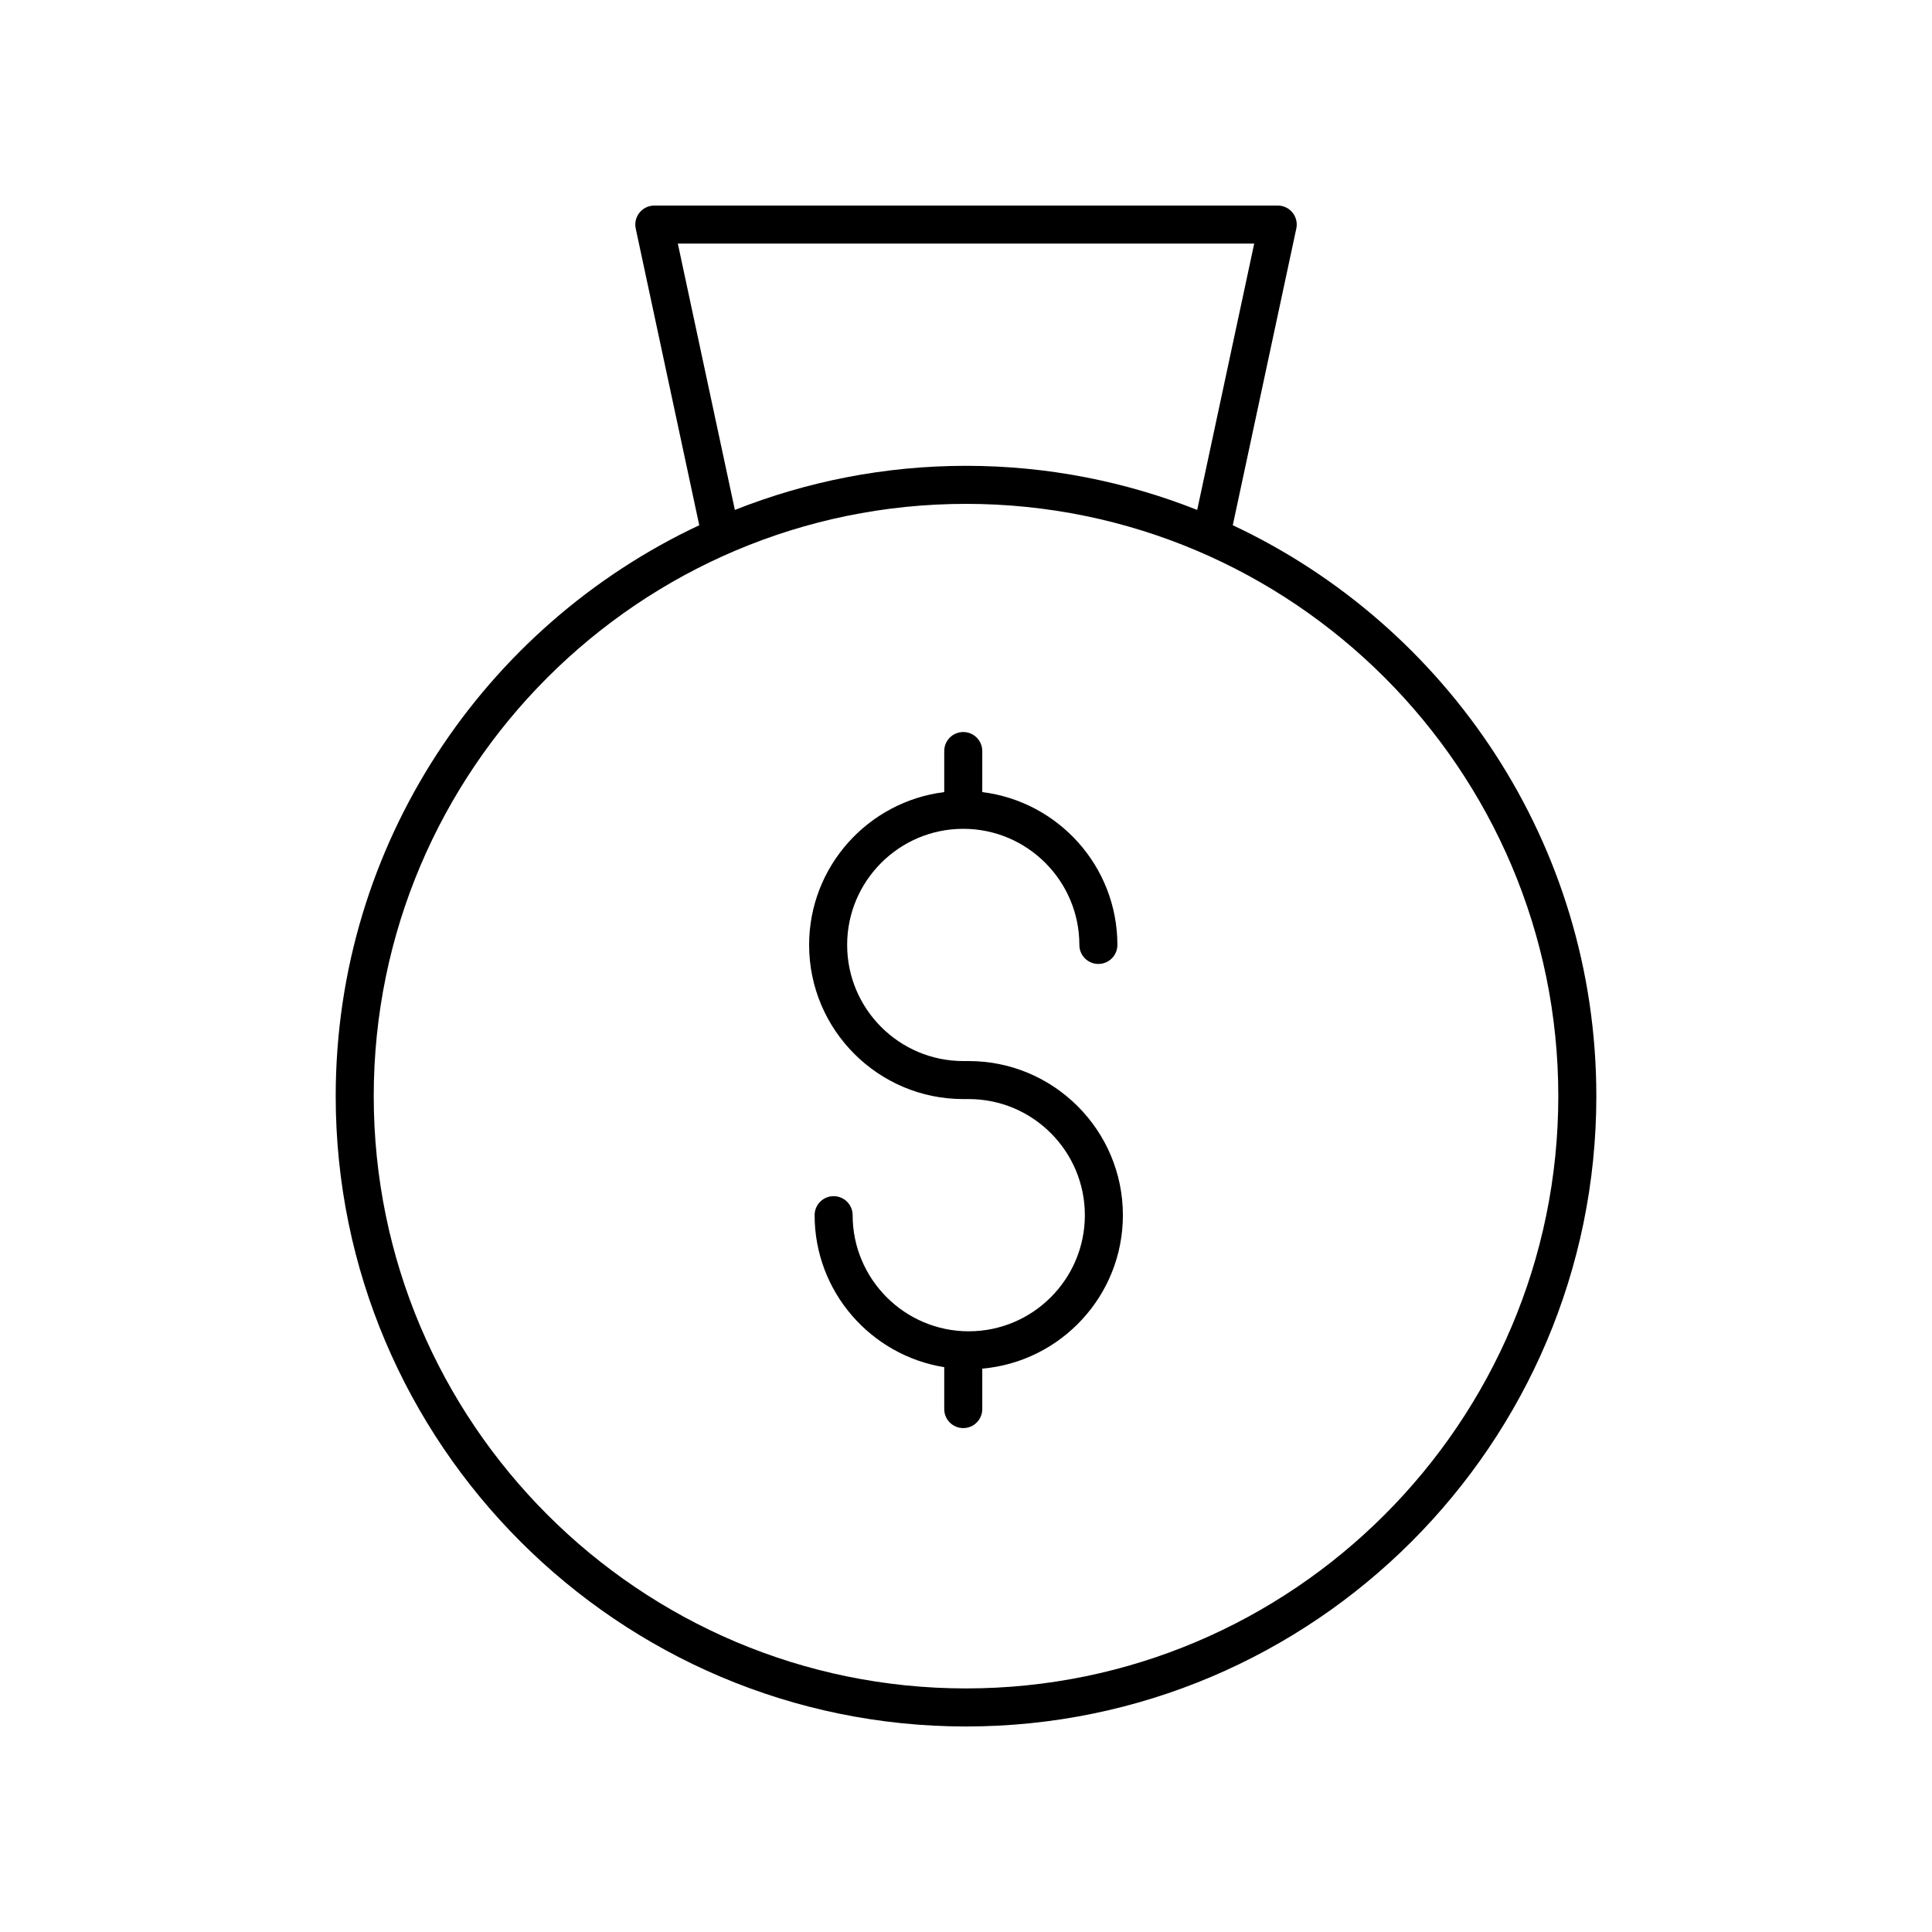 <?xml version="1.0" encoding="UTF-8"?>
<!-- Uploaded to: ICON Repo, www.svgrepo.com, Generator: ICON Repo Mixer Tools -->
<svg fill="#000000" width="800px" height="800px" version="1.1" viewBox="144 144 512 512" xmlns="http://www.w3.org/2000/svg">
 <g>
  <path d="m400.73 425.19h-1.457c-16.965 0-30.77-13.805-30.77-30.773 0-16.965 13.805-30.773 30.77-30.773 16.965 0 30.77 13.805 30.77 30.773 0 2.781 2.254 5.039 5.039 5.039s5.039-2.254 5.039-5.039c0-20.816-15.656-38.008-35.809-40.504v-10.879c0-2.781-2.254-5.039-5.039-5.039-2.785 0-5.039 2.254-5.039 5.039v10.879c-20.148 2.496-35.809 19.691-35.809 40.504 0 22.523 18.32 40.848 40.848 40.848h1.457c16.965 0 30.77 13.805 30.77 30.77s-13.805 30.773-30.77 30.773c-16.965 0-30.77-13.805-30.77-30.773 0-2.781-2.254-5.039-5.039-5.039-2.785 0-5.039 2.254-5.039 5.039 0 20.309 14.91 37.156 34.352 40.281v11.105c0 2.781 2.254 5.039 5.039 5.039 2.785 0 5.039-2.254 5.039-5.039v-10.719c20.848-1.824 37.266-19.352 37.266-40.668 0-22.52-18.324-40.844-40.848-40.844z"/>
  <path d="m470.7 283.19 16.836-78.625c0.32-1.488-0.051-3.039-1.008-4.223-0.953-1.184-2.394-1.871-3.918-1.871l-165.21 0.004c-1.52 0-2.961 0.688-3.918 1.871-0.961 1.184-1.328 2.734-1.008 4.223l16.836 78.625c-56.859 26.676-96.344 84.449-96.344 151.3 0 92.105 74.934 167.04 167.04 167.04 92.109 0 167.04-74.934 167.04-167.04 0.004-66.852-39.484-124.62-96.34-151.3zm-147.07-74.641h152.75l-15.109 70.586c-18.984-7.516-39.641-11.688-61.262-11.688-21.625 0-42.277 4.176-61.262 11.688zm76.375 382.9c-86.547 0-156.96-70.414-156.96-156.96s70.414-156.96 156.96-156.96c86.547 0 156.96 70.414 156.96 156.96-0.004 86.551-70.418 156.96-156.96 156.96z"/>
 </g>
</svg>